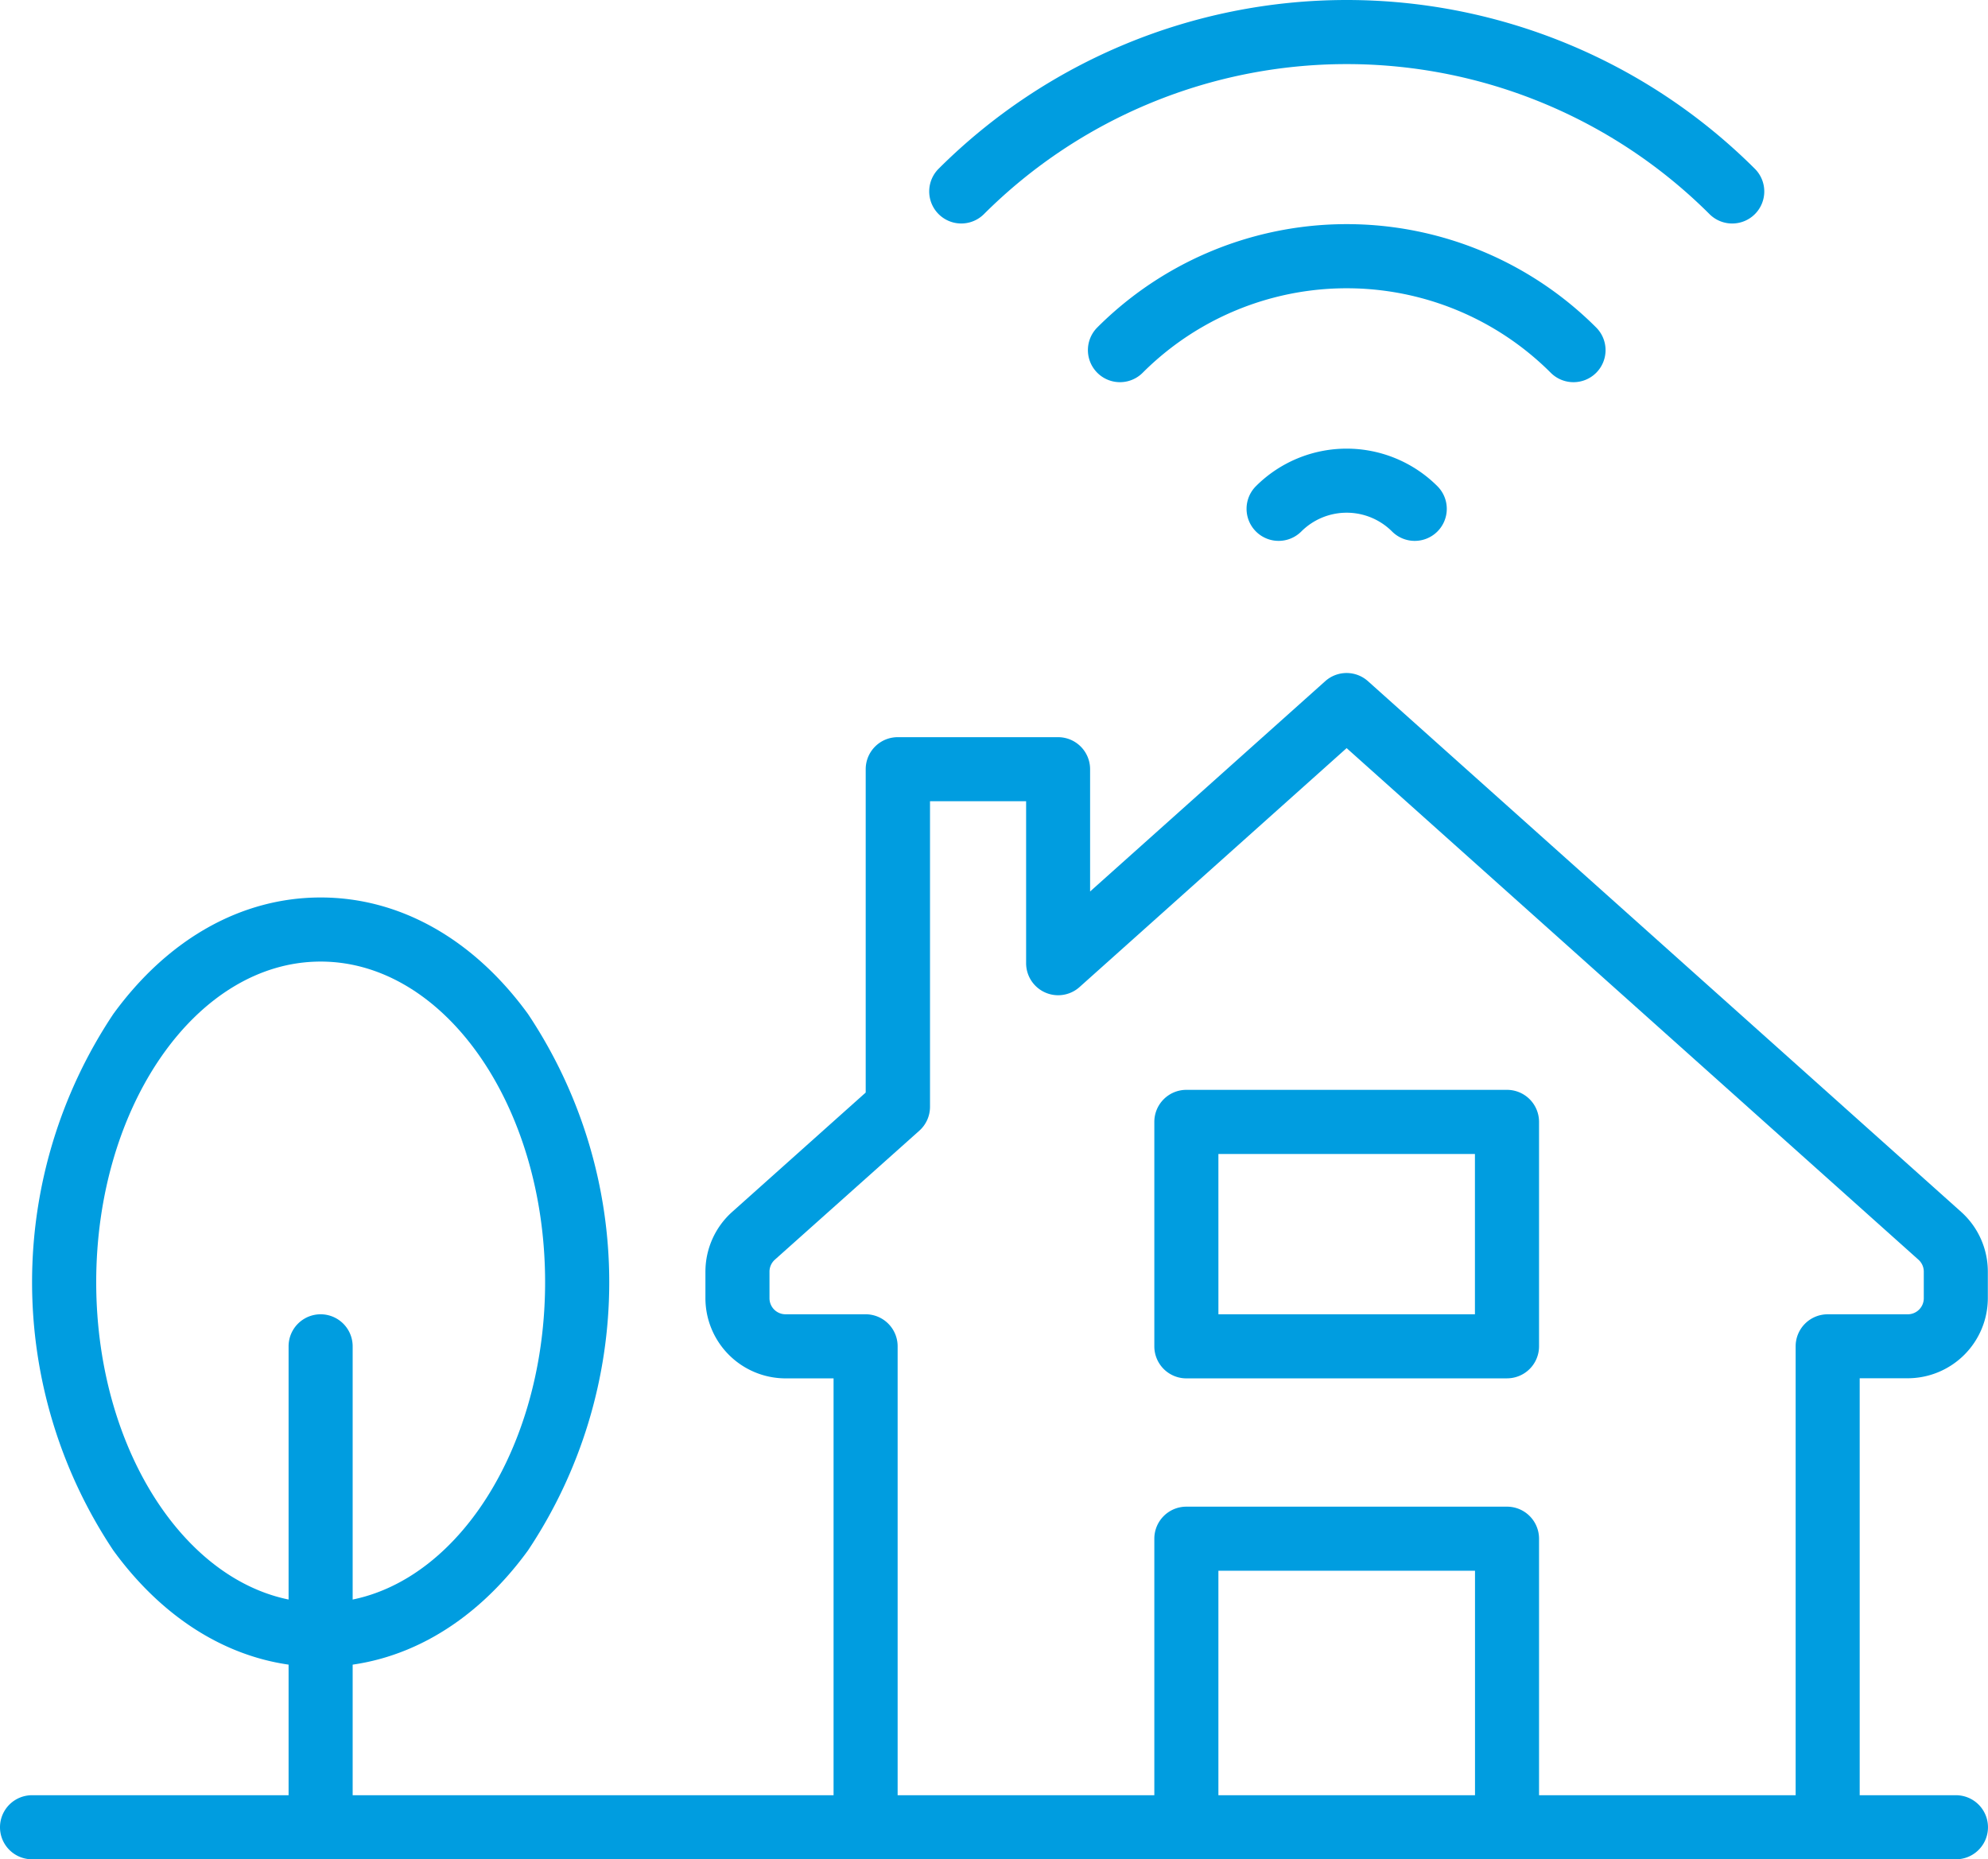 <svg id="Install_Icon" data-name="Install Icon" xmlns="http://www.w3.org/2000/svg" xmlns:xlink="http://www.w3.org/1999/xlink" width="111.701" height="104.479" viewBox="0 0 111.701 104.479">
  <defs>
    <clipPath id="clip-path">
      <rect id="Rectangle_328" data-name="Rectangle 328" width="111.701" height="104.479" fill="#009de0"/>
    </clipPath>
  </defs>
  <g id="Group_256" data-name="Group 256" clip-path="url(#clip-path)">
    <path id="Path_452" data-name="Path 452" d="M109.9,451.536H1.8a1.8,1.8,0,0,1,0-3.6H109.9a1.8,1.8,0,0,1,0,3.6" transform="translate(0 -347.057)" fill="#009de0"/>
    <path id="Path_453" data-name="Path 453" d="M73.8,358.561a1.8,1.8,0,0,1-1.8-1.8V329.735a1.8,1.8,0,1,1,3.6,0v27.024a1.8,1.8,0,0,1-1.8,1.8" transform="translate(-55.785 -254.081)" fill="#009de0"/>
    <path id="Path_454" data-name="Path 454" d="M24.215,267.172c-4.441,0-8.578-2.325-11.649-6.546a27.162,27.162,0,0,1,0-30.146c3.07-4.222,7.207-6.546,11.649-6.546s8.578,2.325,11.649,6.546a27.162,27.162,0,0,1,0,30.146c-3.07,4.222-7.207,6.546-11.649,6.546m0-39.636c-6.954,0-12.611,8.082-12.611,18.016s5.658,18.016,12.611,18.016,12.611-8.082,12.611-18.016-5.658-18.016-12.611-18.016" transform="translate(-6.198 -173.502)" fill="#009de0"/>
    <path id="Path_455" data-name="Path 455" d="M307.818,395.751a1.8,1.8,0,0,1-1.8-1.8V379.536H291.6v14.413a1.8,1.8,0,0,1-3.6,0V377.735a1.8,1.8,0,0,1,1.8-1.8h18.016a1.8,1.8,0,0,1,1.8,1.8v16.215a1.8,1.8,0,0,1-1.8,1.8" transform="translate(-223.141 -291.271)" fill="#009de0"/>
    <path id="Path_456" data-name="Path 456" d="M307.818,288.148H289.8a1.8,1.8,0,0,1-1.8-1.8V273.735a1.8,1.8,0,0,1,1.8-1.8h18.016a1.8,1.8,0,0,1,1.8,1.8v12.611a1.8,1.8,0,0,1-1.8,1.8m-16.215-3.6h14.413v-9.008H291.6Z" transform="translate(-223.141 -210.693)" fill="#009de0"/>
    <path id="Path_457" data-name="Path 457" d="M239.057,234.593a1.8,1.8,0,0,1-1.8-1.8V205.767a1.8,1.8,0,0,1,1.8-1.8h4.5a.9.9,0,0,0,.9-.9V201.57a.9.9,0,0,0-.3-.671l-32.129-28.747L197.019,185.58a1.8,1.8,0,0,1-3-1.343v-9.1h-5.4v17.17a1.8,1.8,0,0,1-.6,1.343L179.9,200.9a.9.9,0,0,0-.3.672v1.494a.9.9,0,0,0,.9.9h4.5a1.8,1.8,0,0,1,1.8,1.8v27.024a1.8,1.8,0,1,1-3.6,0V207.568h-2.7a4.509,4.509,0,0,1-4.5-4.5v-1.494a4.509,4.509,0,0,1,1.5-3.358l7.506-6.71V173.337a1.8,1.8,0,0,1,1.8-1.8h9.008a1.8,1.8,0,0,1,1.8,1.8v6.871l13.212-11.818a1.8,1.8,0,0,1,2.4,0l33.33,29.822a4.509,4.509,0,0,1,1.5,3.356v1.494a4.509,4.509,0,0,1-4.5,4.5h-2.7v25.223a1.8,1.8,0,0,1-1.8,1.8" transform="translate(-136.364 -130.113)" fill="#009de0"/>
    <path id="Path_458" data-name="Path 458" d="M320.475,117.13a1.8,1.8,0,0,1-1.274-.528,3.608,3.608,0,0,0-5.1,0,1.8,1.8,0,0,1-2.548-2.548,7.215,7.215,0,0,1,10.192,0,1.8,1.8,0,0,1-1.274,3.076" transform="translate(-240.984 -86.736)" fill="#009de0"/>
    <path id="Path_459" data-name="Path 459" d="M298.712,64.813a1.8,1.8,0,0,1-1.274-.528,16.214,16.214,0,0,0-22.931,0,1.8,1.8,0,0,1-2.548-2.548,19.817,19.817,0,0,1,28.027,0,1.8,1.8,0,0,1-1.274,3.076" transform="translate(-210.304 -43.337)" fill="#009de0"/>
    <path id="Path_460" data-name="Path 460" d="M276.95,12.559a1.8,1.8,0,0,1-1.274-.528,28.859,28.859,0,0,0-40.766,0,1.8,1.8,0,0,1-2.548-2.548,32.467,32.467,0,0,1,45.862,0,1.8,1.8,0,0,1-1.274,3.076" transform="translate(-179.624 0)" fill="#009de0"/>
  </g>
</svg>
